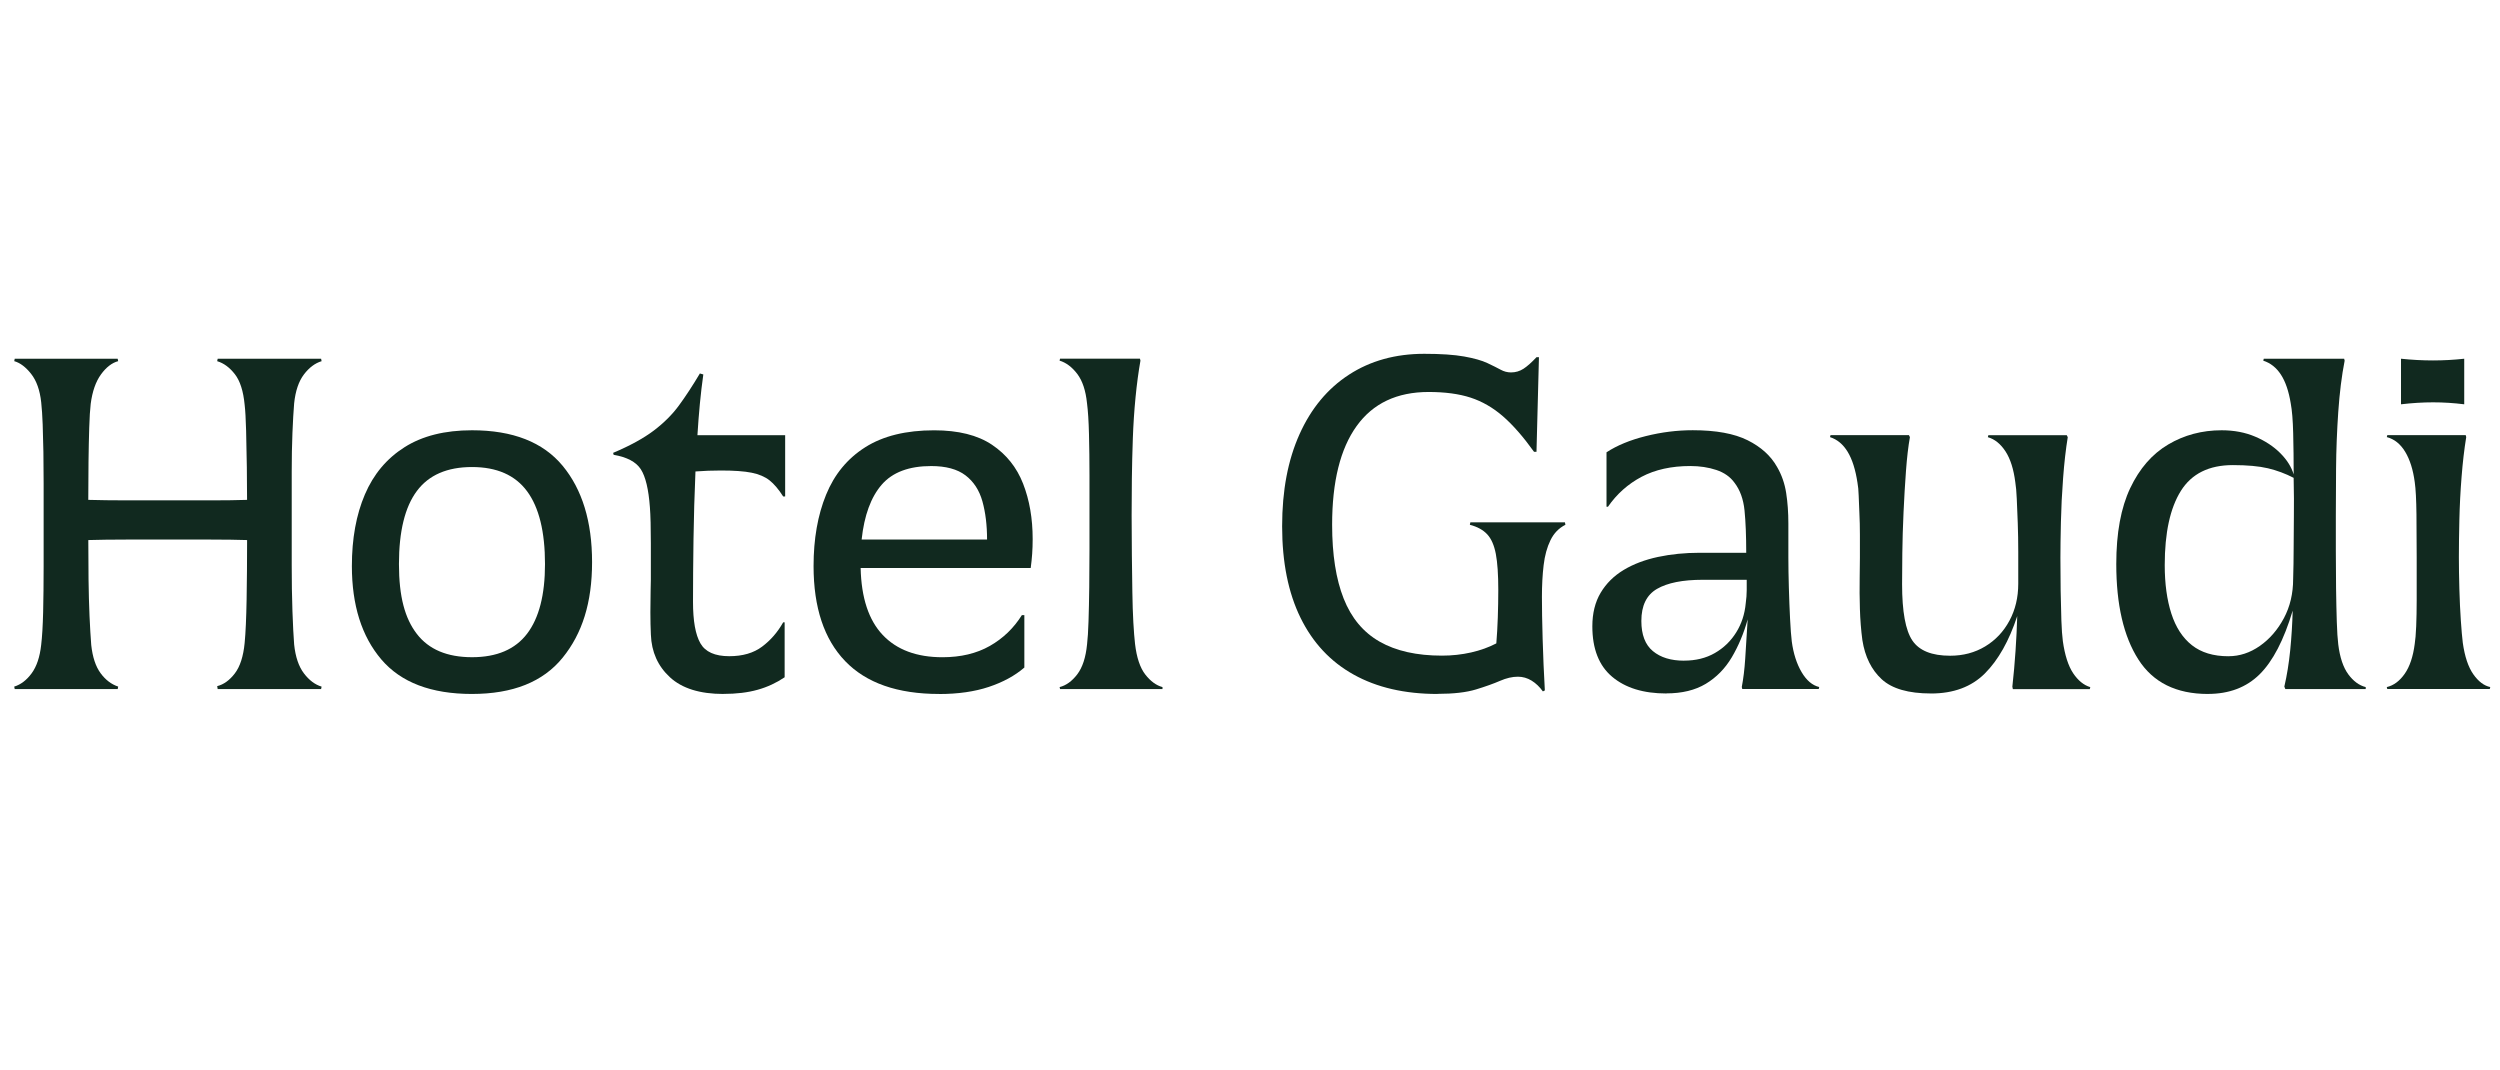<?xml version="1.0" encoding="UTF-8"?>
<svg id="Capa_1" data-name="Capa 1" xmlns="http://www.w3.org/2000/svg" viewBox="0 0 865.14 370.4">
  <defs>
    <style>
      .cls-1 {
        fill: #11291f;
      }
    </style>
  </defs>
  <path class="cls-1" d="M5.09,238.45l-.17-.85c2.26-.68,4.27-2.21,6.02-4.58,1.75-2.37,2.85-5.65,3.31-9.84.34-2.83.56-6.61.68-11.36.11-4.75.17-10.03.17-15.86v-28.75c0-3.73-.03-7.32-.08-10.77-.06-3.45-.14-6.64-.25-9.58-.11-2.94-.28-5.48-.51-7.63-.45-4.18-1.61-7.46-3.48-9.84-1.87-2.37-3.82-3.84-5.85-4.41l.17-.85h35.62l.17.85c-2.15.57-4.13,2.09-5.94,4.58-1.81,2.49-3,5.88-3.56,10.18-.23,1.92-.4,4.66-.51,8.23-.11,3.56-.2,7.52-.25,11.87-.06,4.35-.08,8.73-.08,13.14,3.96.11,8.39.17,13.31.17h29.43c4.63,0,8.71-.06,12.21-.17,0-3.05-.03-6.79-.08-11.19-.06-4.41-.14-8.65-.25-12.72-.11-4.07-.28-7.07-.51-8.99-.45-4.75-1.58-8.28-3.39-10.6-1.81-2.32-3.84-3.82-6.11-4.49l.17-.85h35.79l.17.85c-2.26.68-4.3,2.2-6.11,4.58-1.81,2.38-2.94,5.71-3.39,10.01-.23,2.71-.42,6.13-.59,10.26-.17,4.13-.25,8.65-.25,13.57v32.14c0,5.77.08,11.08.25,15.94.17,4.86.37,8.71.59,11.53.45,4.3,1.58,7.63,3.39,10.01,1.81,2.38,3.84,3.9,6.11,4.58l-.17.85h-35.79l-.17-1.02c2.26-.56,4.3-2.04,6.11-4.41,1.81-2.37,2.94-5.88,3.39-10.52.34-3.5.56-8.51.68-15.01.11-6.5.17-13.37.17-20.61-3.51-.11-7.66-.17-12.47-.17h-29.51c-4.81,0-9.13.06-12.97.17,0,4.64.03,9.22.08,13.74.06,4.52.17,8.71.34,12.55.17,3.85.37,7.18.59,10.01.45,4.18,1.53,7.44,3.22,9.75,1.7,2.32,3.73,3.87,6.11,4.66l-.17.85H5.09Z"/>
  <path class="cls-1" d="M163.33,240.15c-14.14,0-24.59-3.99-31.38-11.96-6.78-7.97-10.18-18.74-10.18-32.31,0-9.5,1.5-17.75,4.5-24.76,2.99-7.01,7.57-12.47,13.74-16.37,6.16-3.9,13.93-5.85,23.32-5.85,14.13,0,24.59,4.1,31.38,12.3,6.78,8.2,10.18,19.31,10.18,33.33s-3.39,24.71-10.18,33.07c-6.78,8.37-17.24,12.55-31.38,12.55ZM163.33,227.43c8.59,0,14.95-2.71,19.08-8.14,4.13-5.43,6.19-13.45,6.19-24.08,0-11.19-2.06-19.59-6.19-25.19-4.13-5.6-10.49-8.4-19.08-8.4s-14.96,2.77-19.08,8.31c-4.13,5.54-6.19,13.97-6.19,25.27s2.06,18.8,6.19,24.17c4.13,5.37,10.49,8.06,19.08,8.06Z"/>
  <path class="cls-1" d="M250.34,240.15c-8.14,0-14.31-1.92-18.49-5.77-4.18-3.84-6.39-8.76-6.61-14.76-.11-2.38-.17-4.95-.17-7.72s.03-5.23.08-7.38c.06-2.15.08-3.45.08-3.9v-12.63c0-2.54-.03-4.92-.08-7.12-.06-2.21-.14-3.99-.25-5.34-.45-6.22-1.5-10.6-3.14-13.14-1.64-2.54-4.78-4.21-9.41-5l-.17-.68c5.88-2.49,10.57-5.06,14.08-7.72,3.5-2.65,6.42-5.57,8.73-8.73,2.32-3.16,4.72-6.84,7.21-11.02l1.19.34c-.45,3.17-.85,6.53-1.19,10.09-.34,3.56-.62,7.21-.85,10.94h30.36v21.2h-.68c-1.58-2.49-3.17-4.35-4.75-5.6-1.58-1.24-3.65-2.12-6.19-2.63-2.54-.51-6.08-.76-10.6-.76-1.47,0-2.94.03-4.41.08-1.47.06-2.94.14-4.41.25-.34,7.92-.57,15.75-.68,23.49-.11,7.75-.17,14.96-.17,21.62s.85,11.34,2.54,14.33c1.7,3,5.03,4.49,10.01,4.49,4.63,0,8.42-1.1,11.36-3.31,2.94-2.2,5.37-5,7.29-8.4h.51v19c-2.83,1.92-5.94,3.37-9.33,4.32-3.39.96-7.35,1.44-11.87,1.44Z"/>
  <path class="cls-1" d="M324.96,240.15c-14.36,0-25.19-3.79-32.48-11.36-7.29-7.57-10.94-18.54-10.94-32.9,0-9.38,1.44-17.61,4.33-24.68,2.88-7.07,7.4-12.55,13.57-16.45,6.16-3.9,14.1-5.85,23.83-5.85,8.37,0,15.04,1.67,20.01,5,4.97,3.34,8.57,7.83,10.77,13.48,2.21,5.66,3.31,12.04,3.31,19.17,0,1.81-.06,3.51-.17,5.09-.11,1.58-.28,3.22-.51,4.92h-58.85c.23,10.29,2.77,18.01,7.63,23.15,4.86,5.15,11.76,7.72,20.69,7.72,6.33,0,11.79-1.3,16.37-3.9,4.58-2.6,8.28-6.16,11.11-10.68h.85v18.15c-3.28,2.83-7.38,5.06-12.3,6.7-4.92,1.64-10.66,2.46-17.21,2.46ZM298.16,186.72h43.42c0-4.97-.54-9.38-1.61-13.23-1.08-3.84-3.03-6.84-5.85-8.99-2.83-2.15-6.78-3.22-11.87-3.22-7.69,0-13.4,2.15-17.13,6.45-3.73,4.3-6.05,10.63-6.95,19Z"/>
  <path class="cls-1" d="M366.85,238.45l-.17-.68c2.26-.56,4.29-2.04,6.11-4.41,1.81-2.38,2.94-5.82,3.39-10.35.23-1.92.4-4.61.51-8.06.11-3.45.2-7.35.25-11.7.06-4.35.08-8.71.08-13.06v-25.7c0-4.97-.06-9.72-.17-14.25-.11-4.52-.34-8.08-.68-10.68-.45-4.41-1.58-7.8-3.39-10.18-1.81-2.37-3.85-3.9-6.11-4.58l.17-.68h27.65l.17.68c-.68,3.84-1.25,8.08-1.7,12.72-.45,4.64-.76,9.33-.93,14.08-.17,4.75-.28,9.41-.34,13.99-.06,4.58-.08,8.85-.08,12.81,0,4.64.03,9.22.08,13.74.06,4.52.11,8.76.17,12.72.06,3.96.17,7.46.34,10.52.17,3.05.37,5.54.59,7.46.56,4.75,1.75,8.28,3.56,10.6,1.81,2.32,3.79,3.76,5.94,4.33v.68h-35.45Z"/>
  <path class="cls-1" d="M497.45,240.15c-11.31,0-20.98-2.23-29-6.7-8.03-4.46-14.16-11.02-18.4-19.67-4.24-8.65-6.36-19.19-6.36-31.63s2.01-22.95,6.02-31.89c4.01-8.93,9.72-15.8,17.13-20.61,7.4-4.8,16.08-7.21,26.03-7.21,5.77,0,10.37.31,13.82.93,3.45.62,6.13,1.38,8.06,2.29,1.92.91,3.45,1.67,4.58,2.29,1.13.62,2.32.93,3.56.93,1.58,0,3.02-.42,4.33-1.27,1.3-.85,2.8-2.18,4.49-3.99h.85l-.85,32.73h-.85c-3.73-5.2-7.32-9.3-10.77-12.3-3.45-2.99-7.18-5.14-11.19-6.45-4.01-1.3-8.85-1.95-14.5-1.95-10.97,0-19.28,3.93-24.93,11.79-5.66,7.86-8.48,19.25-8.48,34.17,0,10.29,1.33,18.8,3.99,25.53,2.66,6.73,6.81,11.7,12.47,14.92,5.65,3.22,12.83,4.83,21.54,4.83,3.5,0,6.87-.37,10.09-1.1,3.22-.73,6.13-1.78,8.73-3.14.23-2.71.39-5.68.51-8.9.11-3.22.17-6.42.17-9.58,0-5.31-.28-9.47-.85-12.47-.57-2.99-1.56-5.26-2.97-6.78-1.42-1.53-3.42-2.63-6.02-3.31l.17-.85h32.73l.17.85c-2.26,1.13-3.99,2.91-5.17,5.34-1.19,2.43-1.98,5.32-2.37,8.65-.4,3.34-.59,6.98-.59,10.94s.08,8.85.25,14.67c.17,5.82.42,11.73.76,17.72l-.68.34c-1.13-1.58-2.43-2.82-3.9-3.73-1.47-.9-3.05-1.36-4.75-1.36-1.92,0-3.99.48-6.19,1.44-2.21.96-4.98,1.95-8.31,2.97-3.34,1.02-7.77,1.53-13.31,1.53Z"/>
  <path class="cls-1" d="M576.65,239.98c-7.92,0-14.16-1.92-18.74-5.77-4.58-3.84-6.87-9.67-6.87-17.47,0-4.52.96-8.4,2.88-11.62,1.92-3.22,4.58-5.85,7.97-7.89,3.39-2.04,7.35-3.53,11.87-4.5,4.52-.96,9.33-1.44,14.42-1.44h16.11c0-5.88-.2-10.77-.59-14.67-.4-3.9-1.56-7.09-3.48-9.58-1.47-2.04-3.56-3.5-6.28-4.41-2.71-.9-5.71-1.36-8.99-1.36-6.56,0-12.18,1.25-16.88,3.73-4.69,2.49-8.57,5.94-11.62,10.35h-.51v-18.83c3.62-2.37,8.14-4.24,13.57-5.6,5.43-1.36,10.85-2.04,16.28-2.04,8.03,0,14.36,1.16,19,3.48,4.64,2.32,8.03,5.4,10.18,9.24,1.58,2.71,2.63,5.71,3.14,8.99.51,3.28.76,6.78.76,10.52v11.87c0,3.05.06,6.5.17,10.35.11,3.85.25,7.46.42,10.85.17,3.39.37,6,.59,7.8.56,4.18,1.7,7.72,3.39,10.6,1.7,2.88,3.73,4.61,6.11,5.17l-.17.68h-26.46l-.17-.68c.56-2.94.96-6.22,1.19-9.84.23-3.62.51-8.14.85-13.57-1.36,4.86-3.2,9.24-5.51,13.14-2.32,3.9-5.32,6.95-8.99,9.16-3.68,2.21-8.23,3.31-13.65,3.31ZM582.75,228.62c4.07,0,7.63-.87,10.68-2.63,3.05-1.75,5.51-4.13,7.38-7.12,1.87-2.99,2.97-6.36,3.31-10.09.22-1.58.34-3.11.34-4.58v-3.56h-15.26c-6.9,0-12.16,1.05-15.77,3.14-3.62,2.09-5.43,5.79-5.43,11.11,0,4.75,1.33,8.23,3.99,10.43,2.66,2.21,6.25,3.31,10.77,3.31Z"/>
  <path class="cls-1" d="M668.23,239.98c-7.8,0-13.48-1.64-17.05-4.92-3.56-3.28-5.8-7.8-6.7-13.57-.45-3.39-.74-6.98-.85-10.77-.11-3.79-.14-7.29-.08-10.52.06-3.22.08-5.62.08-7.21v-7.97c0-2.6-.06-5.03-.17-7.29-.11-2.26-.2-4.32-.25-6.19-.06-1.87-.2-3.36-.42-4.49-.68-4.52-1.81-8.08-3.39-10.69-1.58-2.6-3.62-4.3-6.11-5.09l.17-.68h27.14l.34.68c-.57,3.17-1.02,7.04-1.36,11.62-.34,4.58-.62,9.39-.85,14.42-.23,5.03-.37,9.75-.42,14.16-.06,4.41-.08,7.97-.08,10.69,0,9.5,1.19,16,3.56,19.5,2.37,3.51,6.73,5.26,13.06,5.26,4.52,0,8.56-1.07,12.13-3.22,3.56-2.15,6.36-5.11,8.4-8.9,2.04-3.79,3.05-8.06,3.05-12.8v-11.02c0-3.5-.06-6.81-.17-9.92-.11-3.11-.23-5.91-.34-8.4-.11-2.49-.28-4.41-.51-5.77-.57-4.52-1.7-8.08-3.39-10.68-1.7-2.6-3.73-4.24-6.11-4.92l.17-.68h27.14l.34.68c-.68,4.18-1.22,8.9-1.61,14.16-.4,5.26-.65,10.35-.76,15.26-.11,4.92-.17,9.02-.17,12.3,0,3.73.03,7.49.08,11.28.06,3.79.14,7.24.25,10.35.11,3.11.28,5.51.51,7.21.68,4.86,1.87,8.56,3.56,11.11,1.7,2.54,3.67,4.15,5.94,4.83l-.17.68h-26.63l-.17-.85c.45-4.07.82-8.2,1.1-12.38.28-4.18.48-8.2.59-12.04-2.83,8.59-6.56,15.21-11.19,19.84-4.64,4.64-10.85,6.95-18.66,6.95Z"/>
  <path class="cls-1" d="M764.06,240.15c-10.97,0-19-3.99-24.08-11.96-5.09-7.97-7.63-18.97-7.63-32.99,0-10.74,1.61-19.5,4.83-26.29s7.6-11.81,13.14-15.09c5.54-3.28,11.7-4.92,18.49-4.92,4.3,0,8.17.74,11.62,2.21,3.45,1.47,6.33,3.37,8.65,5.68,2.32,2.32,3.87,4.78,4.66,7.38,0-4.97-.06-9.72-.17-14.25-.11-4.52-.4-7.97-.85-10.35-.68-4.18-1.81-7.49-3.39-9.92-1.58-2.43-3.62-4.04-6.11-4.83l.17-.68h27.82l.17.68c-1.02,5.2-1.75,11.11-2.21,17.72-.45,6.62-.71,13.14-.76,19.59-.06,6.45-.08,11.93-.08,16.45v12.04c0,4.41.03,8.73.08,12.97.06,4.24.14,8.08.25,11.53.11,3.45.28,6.08.51,7.89.56,4.52,1.72,7.97,3.48,10.35,1.75,2.37,3.76,3.85,6.02,4.41v.68h-27.82l-.34-.85c.9-3.84,1.58-8.06,2.04-12.64.45-4.58.73-9.13.85-13.65-3.05,10.18-6.87,17.53-11.45,22.05-4.58,4.52-10.54,6.78-17.89,6.78ZM771.18,227.09c3.84,0,7.46-1.19,10.85-3.56,3.39-2.37,6.16-5.57,8.31-9.58,2.15-4.01,3.22-8.56,3.22-13.65.11-3.62.17-7.12.17-10.52s.03-7.04.08-10.94c.06-3.9.03-8.4-.08-13.48-2.83-1.47-5.8-2.57-8.9-3.31-3.11-.73-7.15-1.1-12.13-1.1-8.25,0-14.25,2.97-17.98,8.9-3.73,5.94-5.6,14.5-5.6,25.7,0,6.45.76,12.04,2.29,16.79s3.9,8.4,7.12,10.94,7.43,3.82,12.64,3.82Z"/>
  <path class="cls-1" d="M826.13,238.45l-.17-.68c2.38-.56,4.44-2.09,6.19-4.58,1.75-2.49,2.91-5.94,3.48-10.35.22-1.36.39-3.39.51-6.11.11-2.71.17-5.68.17-8.9v-15.01c0-4.86-.03-9.81-.08-14.84-.06-5.03-.25-8.74-.59-11.11-.57-4.3-1.67-7.8-3.31-10.52-1.64-2.71-3.76-4.41-6.36-5.09l.17-.68h27.14l.17.68c-.68,4.18-1.22,8.79-1.61,13.82-.4,5.03-.65,9.98-.76,14.84-.11,4.86-.17,9.16-.17,12.89,0,3.39.06,7.07.17,11.02.11,3.96.28,7.61.51,10.94.23,3.34.45,5.91.68,7.72.68,4.75,1.89,8.37,3.65,10.86,1.75,2.49,3.7,3.96,5.85,4.41l-.17.68h-35.45ZM830.88,139.91v-15.77c7.46.79,14.76.79,21.88,0v15.77c-3.62-.45-7.21-.68-10.77-.68s-7.27.23-11.11.68Z"/>
</svg>